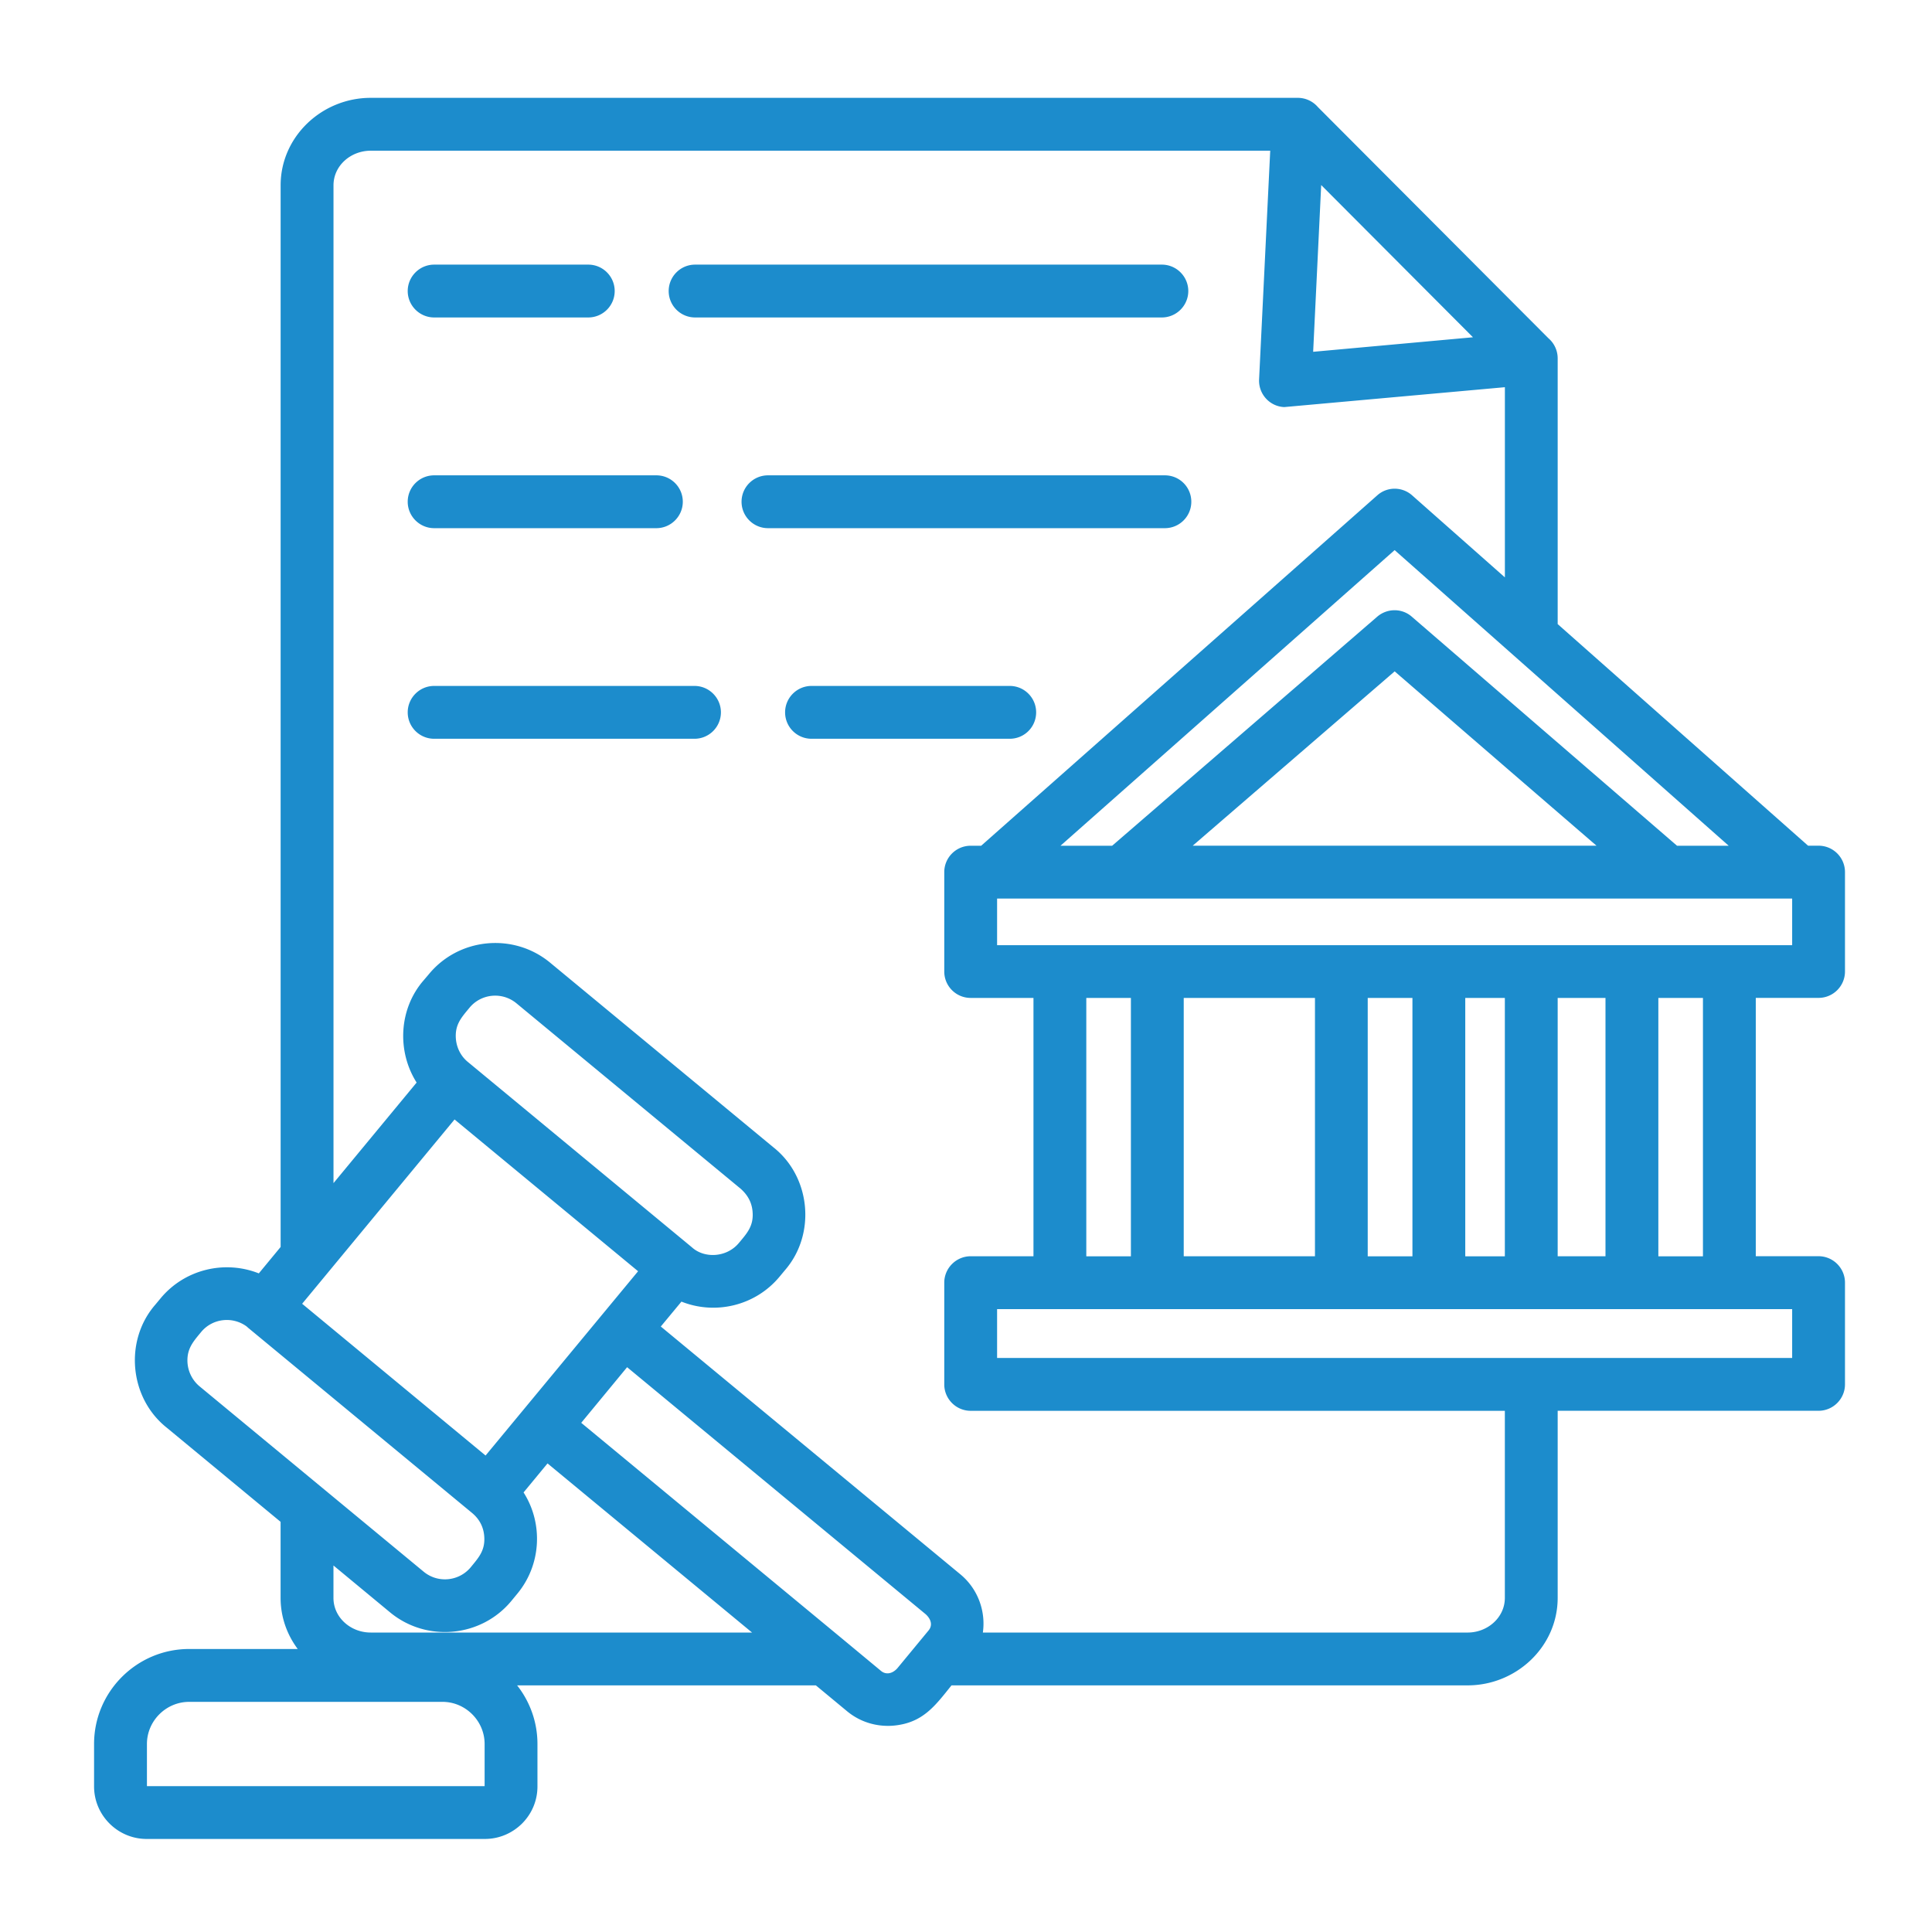 <svg xmlns="http://www.w3.org/2000/svg" xmlns:xlink="http://www.w3.org/1999/xlink" width="512" height="512" x="0" y="0" viewBox="0 0 512 512" style="enable-background:new 0 0 512 512" xml:space="preserve" class=""><g><path d="M65.36 351.52c-3.77-2.75-9.07-2.13-12.05 1.47-2.15 2.61-3.94 4.54-3.6 8.42.23 2.24 1.3 4.42 3.17 5.98l59.39 49.12c3.77 3.12 9.35 2.58 12.47-1.16 2.13-2.61 3.94-4.51 3.57-8.42-.23-2.35-1.28-4.37-3.17-5.95l-59.41-49.12c-.12-.12-.26-.23-.37-.34zm14.71-6.01 48.61 40.22 40.42-48.84-48.64-40.22zm58.68 50c5.22 8.19 4.73 19.11-1.64 26.82l-1.59 1.93c-7.99 9.67-22.48 11.03-32.15 3.03l-15-12.42v8.59c0 5.19 4.56 9.18 9.86 9.18H199.3l-54.2-44.82zm-64.38 7.8-30.13-24.92c-9.95-7.85-11.4-23.07-3.09-32.63l1.39-1.67c6.38-7.71 16.98-10.23 26.05-6.63l5.78-7V49.12c0-12.93 10.94-23.19 23.87-23.19h245.68c2.13 0 4.03.94 5.33 2.44l61.11 61.28a7.02 7.02 0 0 1 2.44 5.33v70.41l66.36 58.73h2.78c3.85 0 7 3.12 7 7v26.33c0 3.88-3.15 7-7 7H465.3v68.46h16.64c3.85 0 7 3.15 7 7v26.96c0 3.85-3.15 7-7 7H412.8v49.58c0 12.93-10.94 23.19-23.87 23.19H252.16c-4.34 5.41-7.57 9.92-15.25 10.66-4.34.4-8.82-.82-12.42-3.8l-8.28-6.86h-79.17c3.37 4.28 5.39 9.69 5.39 15.53v11.25c0 3.86-1.56 7.31-4.08 9.84-2.55 2.52-6.01 4.08-9.84 4.08H38.85c-7.63 0-13.92-6.24-13.92-13.92v-11.25c0-13.86 11.31-25.17 25.2-25.17H78.9c-2.86-3.83-4.54-8.5-4.54-13.55v-20.14zm121.89-88.3-59.39-49.12c-3.77-3.12-9.35-2.58-12.44 1.16-2.15 2.61-3.97 4.51-3.6 8.42.23 2.24 1.28 4.42 3.15 5.95l59.41 49.15c3.29 2.98 9.21 2.72 12.44-1.19 2.15-2.58 3.97-4.51 3.6-8.39-.22-2.35-1.27-4.31-3.17-5.98zm-50.48-59.9 59.13 48.9c9.98 7.85 11.4 23.07 3.09 32.63l-1.39 1.67c-6.38 7.71-16.98 10.23-26.02 6.63l-5.47 6.6 79.4 65.68c4.62 3.83 6.75 9.72 5.95 15.42h128.47c5.3 0 9.86-4 9.86-9.18v-49.58H257.24c-3.86 0-7-3.15-7-7v-26.96c0-3.85 3.15-7 7-7h16.64v-68.46h-16.64c-3.86 0-7-3.12-7-7v-26.33c0-3.88 3.15-7 7-7h2.78l104.97-92.86c2.66-2.38 6.66-2.32 9.27.03l24.55 21.71v-50.4l-58.48 5.27c-3.86-.17-6.83-3.46-6.66-7.31l2.95-60.63H98.24c-5.3 0-9.86 3.97-9.86 9.18v264.42l22.03-26.65c-5.27-8.31-4.71-19.53 1.84-27.07l1.42-1.67c7.98-9.67 22.44-11.03 32.11-3.04zm305.52 9.36h-11.82v68.46h11.82zm-25.83 0H412.8v68.46h12.67zm-26.67 0h-10.49v68.46h10.49zm-24.49 0h-11.85v68.46h11.85zm-25.83 0H313.7v68.46h34.78zm-48.78 0h-11.82v68.46h11.82zm175.24-26.34h-210.7v12.36h210.7zm-210.7 121.75h210.7v-12.95h-210.7zm109.95-196.41 70.24 60.66h13.69l-88.53-78.35-88.55 78.35h13.69L365 163.41c2.7-2.29 6.61-2.24 9.19.06zm26.96 41.72-31.55-27.27-53.52 46.2h107.01zM117.26 451.01H50.14c-6.15 0-11.2 5.05-11.2 11.17v11.17h89.49v-11.17c0-6.12-5.05-11.17-11.17-11.17zm128.07-23.21-79.14-65.48-12.16 14.74 68.88 56.98 10.63 8.82c1.33 1.05 3.03.65 4.28-.77l8.28-10.03c1.13-1.4.59-3.01-.77-4.26zM115.05 84.13c-3.85 0-7-3.15-7-7s3.15-7 7-7h40.85c3.88 0 7 3.15 7 7s-3.12 7-7 7zm0 111.65c-3.85 0-7-3.12-7-7 0-3.86 3.15-7 7-7h69c3.86 0 7 3.15 7 7 0 3.88-3.15 7-7 7zm100.01 0c-3.85 0-7-3.12-7-7 0-3.86 3.15-7 7-7h52.53c3.88 0 7 3.15 7 7 0 3.88-3.12 7-7 7zm-11.54-55.81c-3.86 0-7-3.15-7-7 0-3.88 3.15-7 7-7h105.19c3.88 0 7 3.12 7 7 0 3.85-3.12 7-7 7zm-88.47 0c-3.85 0-7-3.15-7-7 0-3.88 3.15-7 7-7h58.9c3.86 0 7 3.12 7 7 0 3.85-3.15 7-7 7zm69.16-55.84c-3.88 0-7-3.15-7-7s3.12-7 7-7h123.7c3.86 0 7 3.15 7 7s-3.15 7-7 7zM348 93.23l42.35-3.85-40.22-40.34z" fill="#1c8ccc" opacity="1" data-original="#000000"></path></g></svg>
